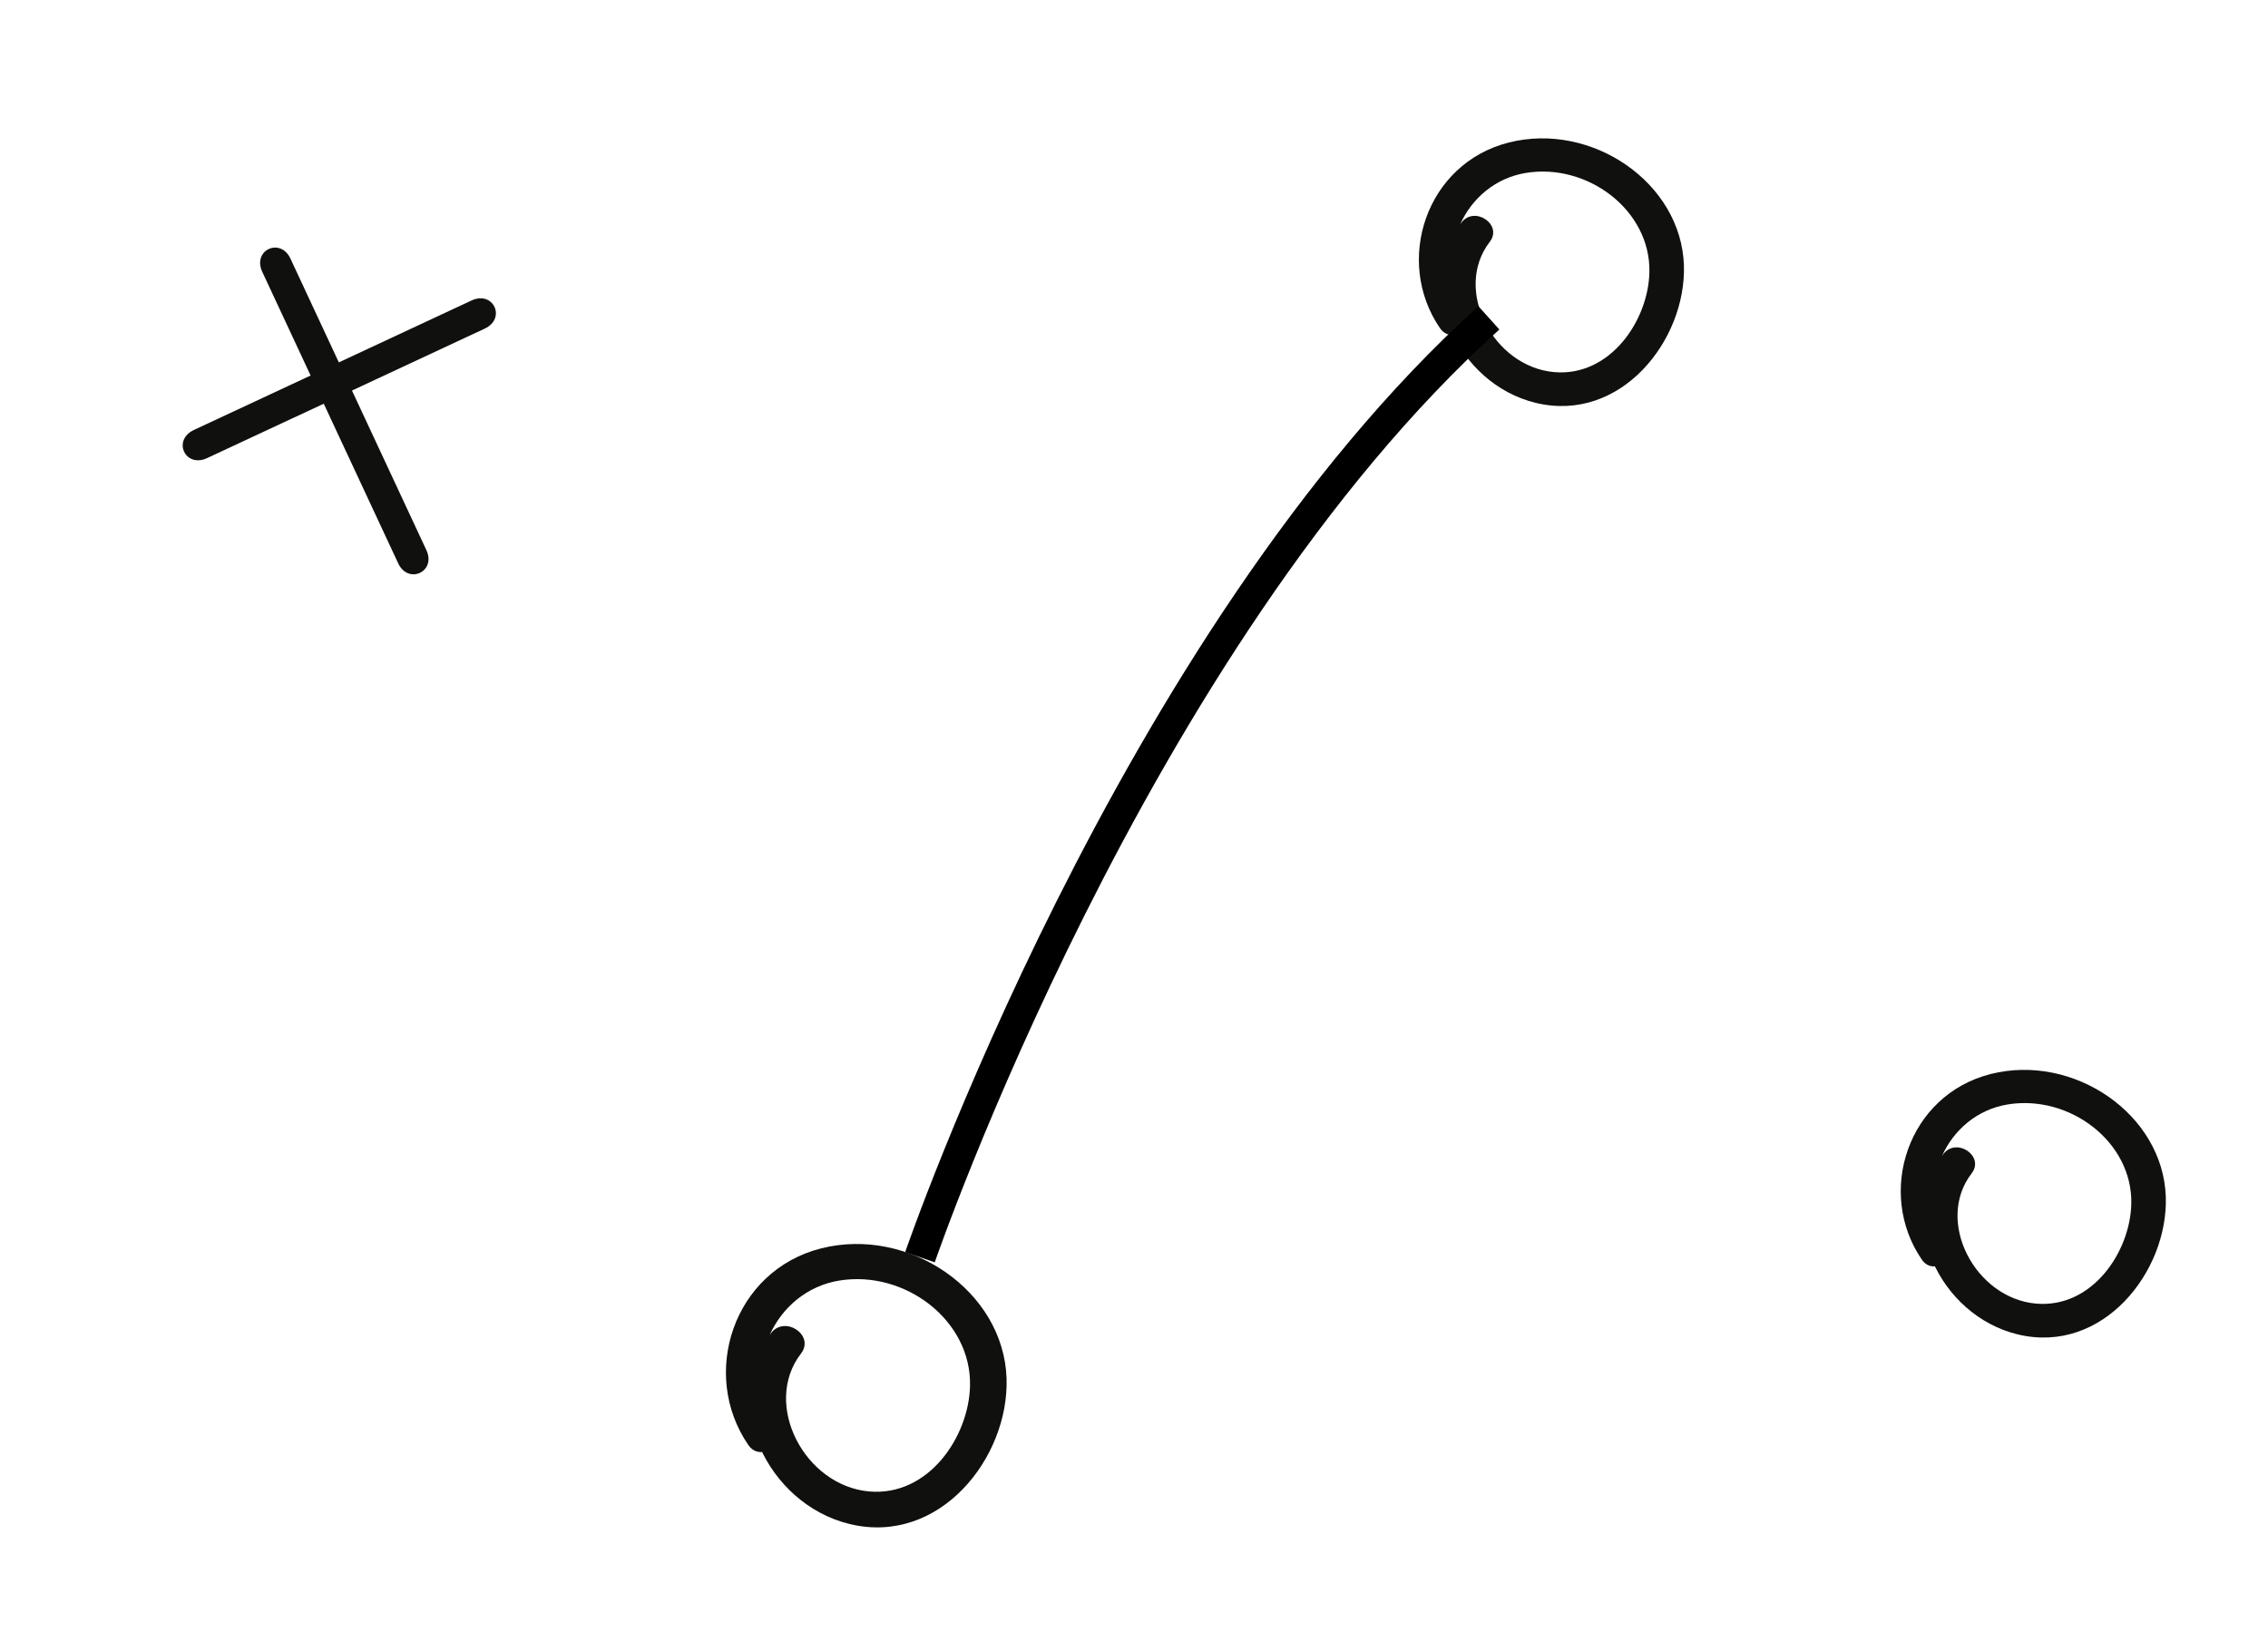 <svg xmlns="http://www.w3.org/2000/svg" width="145" height="105" fill="none" xmlns:v="https://vecta.io/nano"><g fill="#10100e"><path d="M49.29 85.243c-3.354 4.325-.265 10.919 5.04 12.197 5.744 1.383 10.185-4.242 10.023-9.306-.182-5.614-6.256-9.739-11.86-8.319s-7.764 8.025-4.656 12.561c.831 1.219 2.617-.242 1.79-1.444-2.337-3.416-.153-8.38 4.033-9.061s8.446 2.538 8.357 6.717c-.067 3.267-2.652 7.094-6.44 6.768-4.147-.363-6.861-5.584-4.368-8.816.902-1.167-1.021-2.47-1.917-1.308l-.001.011zM93.431 14.24c-3.168 4.085-.25 10.312 4.76 11.519 5.425 1.306 9.619-4.006 9.467-8.789-.172-5.302-5.909-9.198-11.201-7.857s-7.333 7.58-4.397 11.863c.785 1.151 2.472-.228 1.69-1.364-2.207-3.226-.145-7.915 3.809-8.557s7.977 2.398 7.892 6.344c-.063 3.085-2.505 6.7-6.082 6.392-3.917-.343-6.48-5.274-4.126-8.326.852-1.102-.965-2.333-1.811-1.236l-.001.01zm-76.664 3.139l8.689 18.633c.643 1.379 2.449.543 1.804-.841l-8.689-18.633c-.645-1.384-2.449-.543-1.804.841z"/><path d="M13.241 29.288l17.747-8.276c1.395-.651.555-2.451-.84-1.801l-17.747 8.276c-1.4.653-.561 2.454.84 1.801zM124.24 73.795c-3.168 4.084-.25 10.312 4.76 11.519 5.425 1.306 9.619-4.006 9.466-8.789-.172-5.302-5.908-9.198-11.201-7.857s-7.333 7.58-4.397 11.863c.785 1.151 2.472-.228 1.69-1.364-2.207-3.226-.144-7.915 3.809-8.557s7.977 2.398 7.893 6.344c-.063 3.085-2.505 6.7-6.082 6.392-3.917-.343-6.481-5.274-4.126-8.326.852-1.102-.965-2.333-1.811-1.236l-.001.01z"/></g><path d="M58.816 80.381s13.546-39.47 36.373-60.058" stroke="#000" stroke-width="2"/></svg>